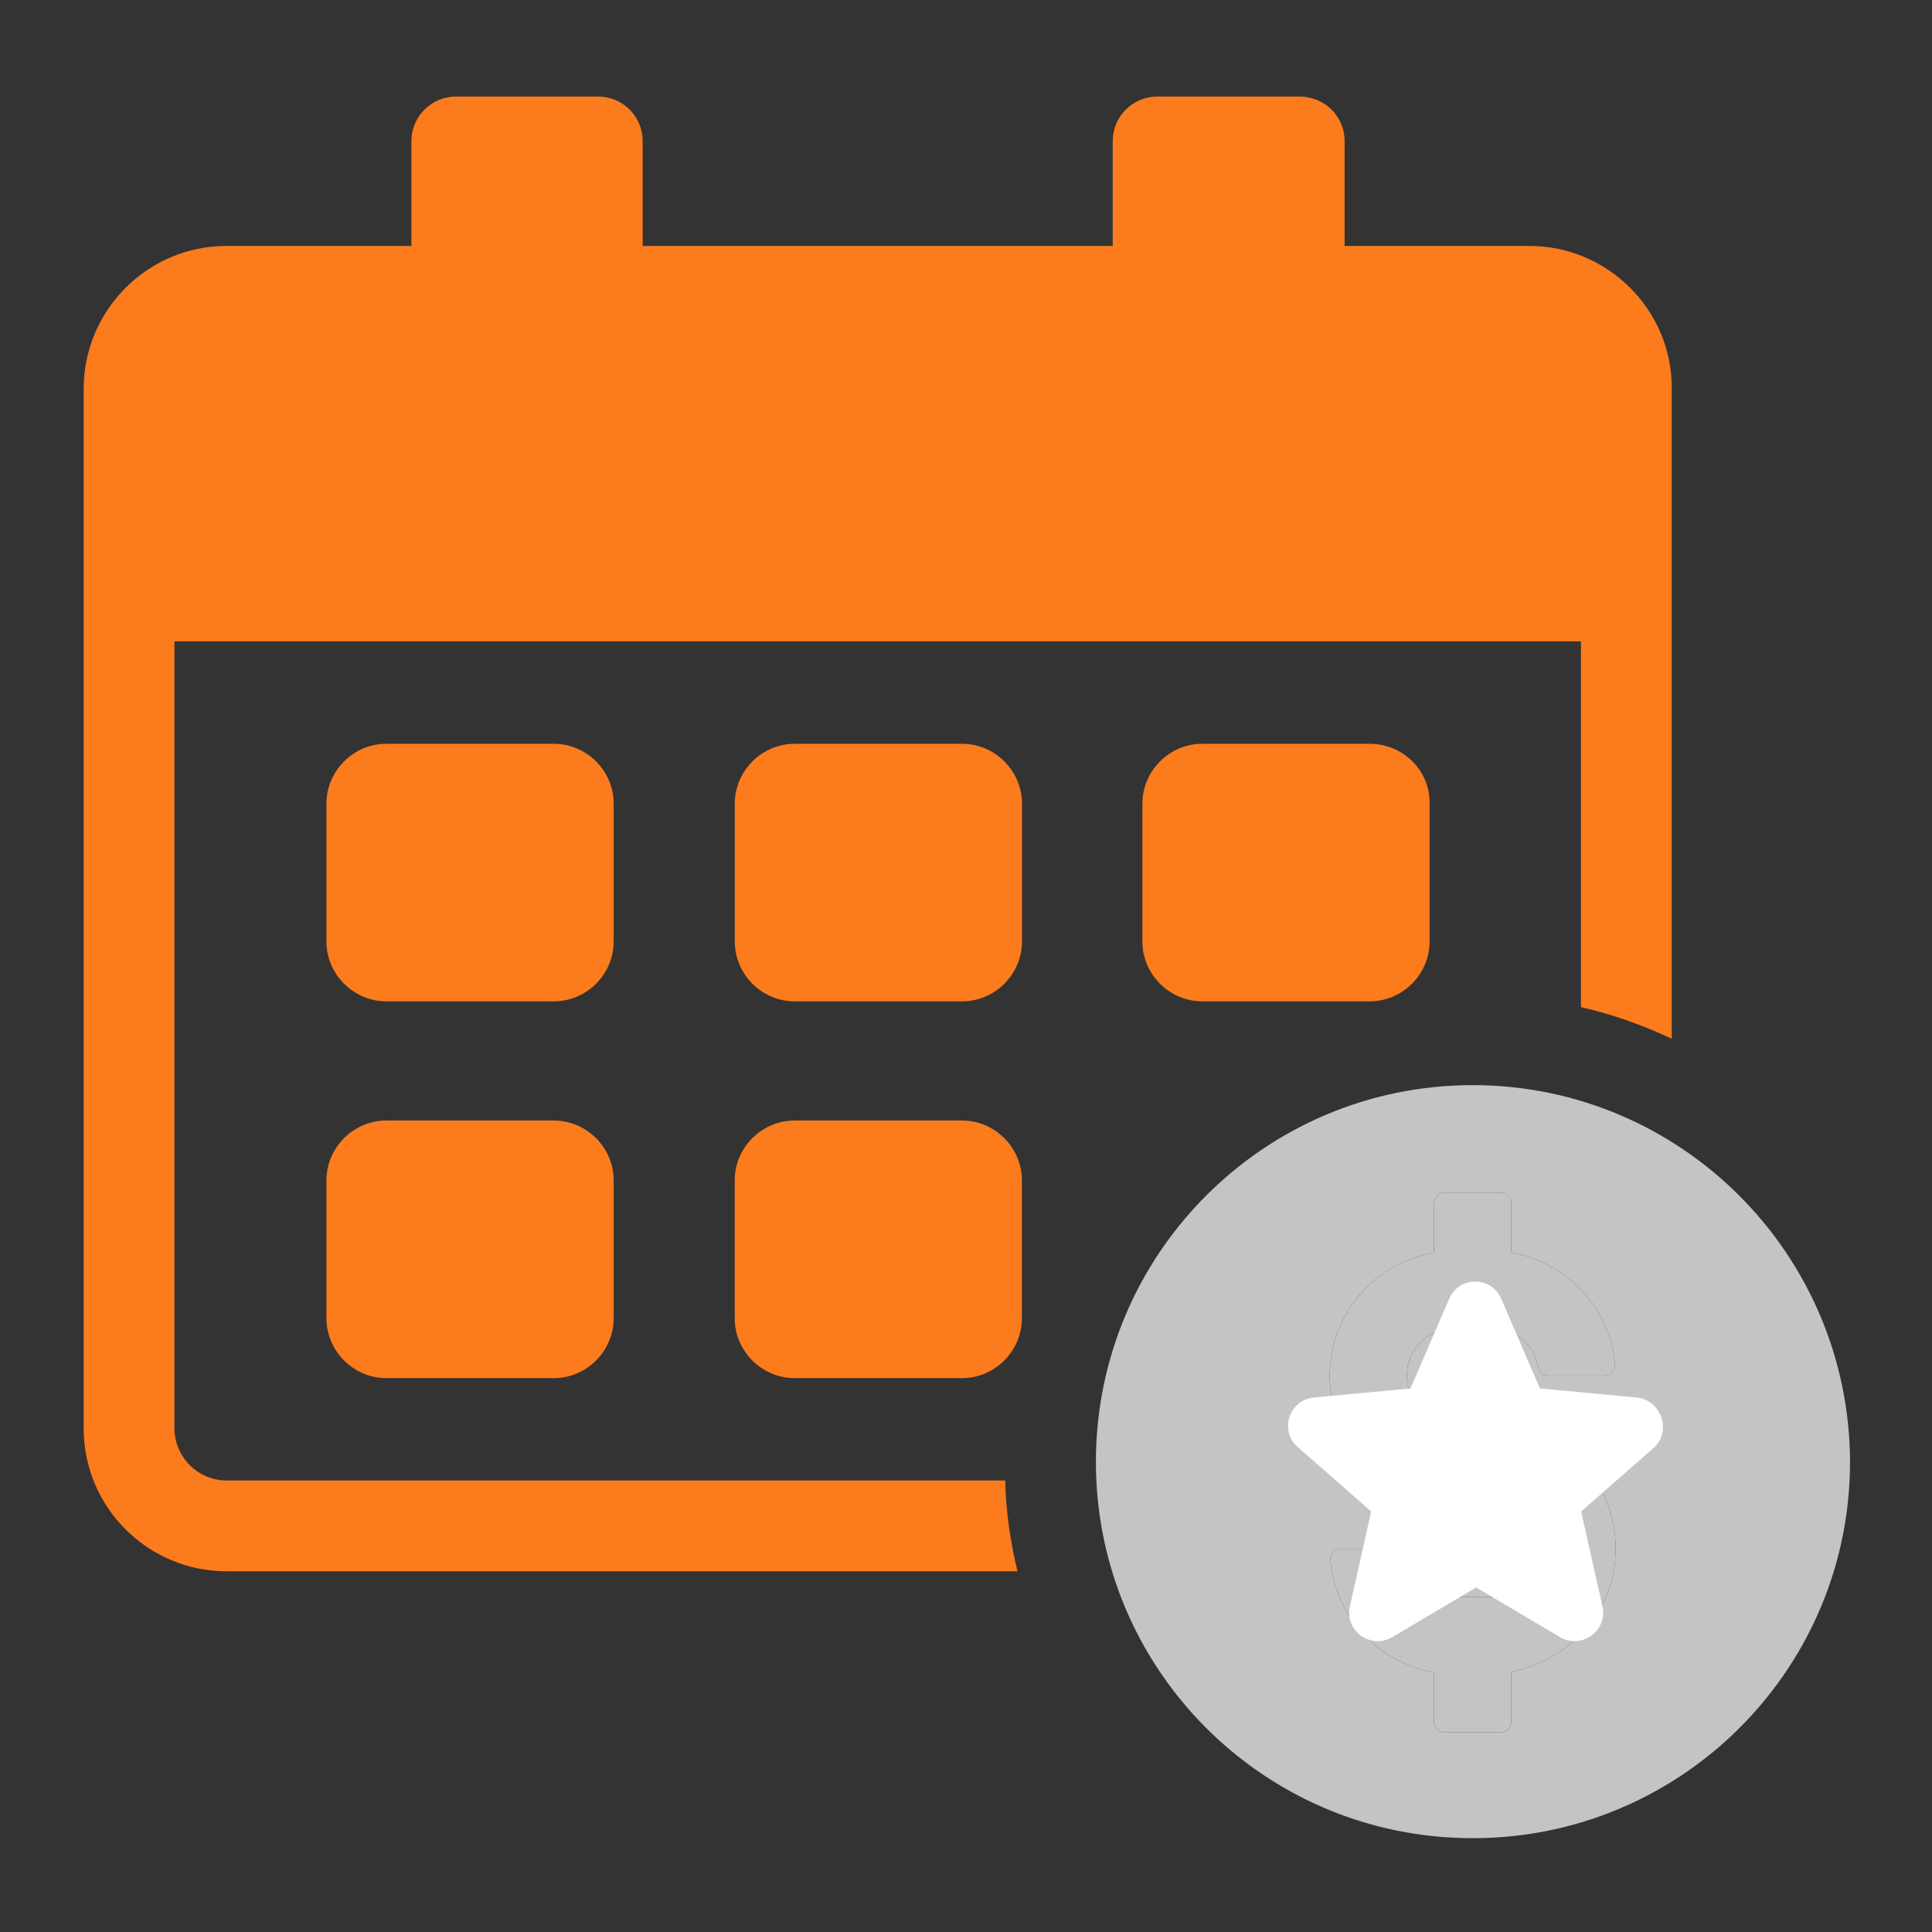 <svg width="47" height="47" viewBox="0 0 47 47" fill="none" xmlns="http://www.w3.org/2000/svg">
<rect x="0" y="0" width="47" height="47" fill="#333333" stroke="none"/>
<path d="M37.207 5.983H32.711V3.43C32.711 2.834 32.225 2.349 31.614 2.349H28.151C27.556 2.349 27.07 2.834 27.07 3.43V5.983H15.634V3.43C15.634 2.834 15.148 2.349 14.553 2.349H11.091C10.495 2.349 10.009 2.834 10.009 3.43V5.983H5.513C3.586 5.983 2.035 7.55 2.035 9.461V34.747C2.035 36.674 3.602 38.225 5.513 38.225H24.752C24.579 37.505 24.47 36.768 24.454 36.016H5.513C4.808 36.016 4.244 35.437 4.244 34.747V15.603H38.46V24.501C39.228 24.674 39.964 24.94 40.669 25.269V9.461C40.685 7.55 39.118 5.983 37.207 5.983Z" fill="#FC7B1D"/>
<path d="M13.472 18.094H9.398C8.599 18.094 7.941 18.752 7.941 19.551V22.903C7.941 23.702 8.599 24.36 9.398 24.36H13.472C14.271 24.36 14.929 23.702 14.929 22.903V19.551C14.929 18.752 14.271 18.094 13.472 18.094Z" fill="#FC7B1D"/>
<path d="M13.472 27.259H9.398C8.599 27.259 7.941 27.917 7.941 28.716V32.068C7.941 32.867 8.599 33.526 9.398 33.526H13.472C14.271 33.526 14.929 32.867 14.929 32.068V28.716C14.929 27.917 14.271 27.259 13.472 27.259Z" fill="#FC7B1D"/>
<path d="M23.405 18.094H19.332C18.533 18.094 17.875 18.752 17.875 19.551V22.903C17.875 23.702 18.533 24.36 19.332 24.36H23.405C24.204 24.36 24.862 23.702 24.862 22.903V19.551C24.862 18.752 24.204 18.094 23.405 18.094Z" fill="#FC7B1D"/>
<path d="M23.403 27.259H19.33C18.531 27.259 17.873 27.917 17.873 28.716V32.068C17.873 32.867 18.531 33.526 19.33 33.526H23.403C24.202 33.526 24.86 32.867 24.86 32.068V28.716C24.86 27.917 24.202 27.259 23.403 27.259Z" fill="#FC7B1D"/>
<path d="M33.321 18.094H29.248C28.449 18.094 27.791 18.752 27.791 19.551V22.903C27.791 23.702 28.449 24.36 29.248 24.36H33.321C34.12 24.36 34.778 23.702 34.778 22.903V19.551C34.794 18.752 34.136 18.094 33.321 18.094Z" fill="#FC7B1D"/>
<path d="M35.825 26.398C30.765 26.398 26.66 30.502 26.66 35.562C26.66 40.294 30.248 44.179 34.838 44.665C40.337 45.245 45.006 40.952 45.006 35.562C44.99 30.502 40.886 26.398 35.825 26.398ZM32.363 37.944C32.347 37.803 32.472 37.678 32.614 37.678H33.992C34.102 37.678 34.212 37.756 34.227 37.865C34.321 38.429 34.807 38.852 35.386 38.852H36.185C36.765 38.852 37.313 38.461 37.407 37.881C37.533 37.145 36.969 36.518 36.248 36.518H35.528C33.945 36.518 32.52 35.359 32.363 33.776C32.206 32.132 33.35 30.737 34.885 30.471V29.264C34.885 29.123 34.995 29.014 35.136 29.014H36.514C36.656 29.014 36.765 29.123 36.765 29.264V30.471C38.112 30.706 39.178 31.818 39.288 33.197C39.303 33.338 39.178 33.463 39.037 33.463H37.658C37.548 33.463 37.439 33.385 37.423 33.275C37.329 32.711 36.843 32.288 36.264 32.288H35.465C34.885 32.288 34.337 32.68 34.243 33.259C34.117 33.996 34.681 34.638 35.402 34.638H36.264C38.05 34.638 39.475 36.173 39.288 37.991C39.147 39.354 38.081 40.404 36.765 40.67V41.892C36.765 42.033 36.656 42.142 36.514 42.142H35.136C34.995 42.142 34.885 42.033 34.885 41.892V40.685C33.538 40.45 32.488 39.338 32.363 37.944Z" fill="#C4C4C4"/>
<path d="M32.363 37.944C32.347 37.803 32.472 37.678 32.614 37.678H33.992C34.102 37.678 34.212 37.756 34.227 37.865C34.321 38.429 34.807 38.852 35.386 38.852H36.185C36.765 38.852 37.313 38.461 37.407 37.881C37.533 37.145 36.969 36.518 36.248 36.518H35.528C33.945 36.518 32.52 35.359 32.363 33.776C32.206 32.132 33.35 30.737 34.885 30.471V29.264C34.885 29.123 34.995 29.014 35.136 29.014H36.514C36.656 29.014 36.765 29.123 36.765 29.264V30.471C38.112 30.706 39.178 31.818 39.288 33.197C39.303 33.338 39.178 33.463 39.037 33.463H37.658C37.548 33.463 37.439 33.385 37.423 33.275C37.329 32.711 36.843 32.288 36.264 32.288H35.465C34.885 32.288 34.337 32.68 34.243 33.259C34.117 33.996 34.681 34.638 35.402 34.638H36.264C38.05 34.638 39.475 36.173 39.288 37.991C39.147 39.354 38.081 40.404 36.765 40.67V41.892C36.765 42.033 36.656 42.142 36.514 42.142H35.136C34.995 42.142 34.885 42.033 34.885 41.892V40.685C33.538 40.45 32.488 39.338 32.363 37.944Z" fill="#C4C4C4"/>
<path d="M39.812 33.997L37.462 33.777L36.522 31.6C36.287 31.036 35.488 31.036 35.253 31.6L34.313 33.777L31.963 33.997C31.352 34.059 31.117 34.811 31.571 35.203L33.357 36.77L32.84 39.073C32.699 39.668 33.342 40.138 33.874 39.825L35.911 38.618L37.948 39.825C38.465 40.138 39.123 39.668 38.982 39.073L38.465 36.77L40.251 35.203C40.658 34.811 40.423 34.059 39.812 33.997Z" fill="white"/>
</svg>
